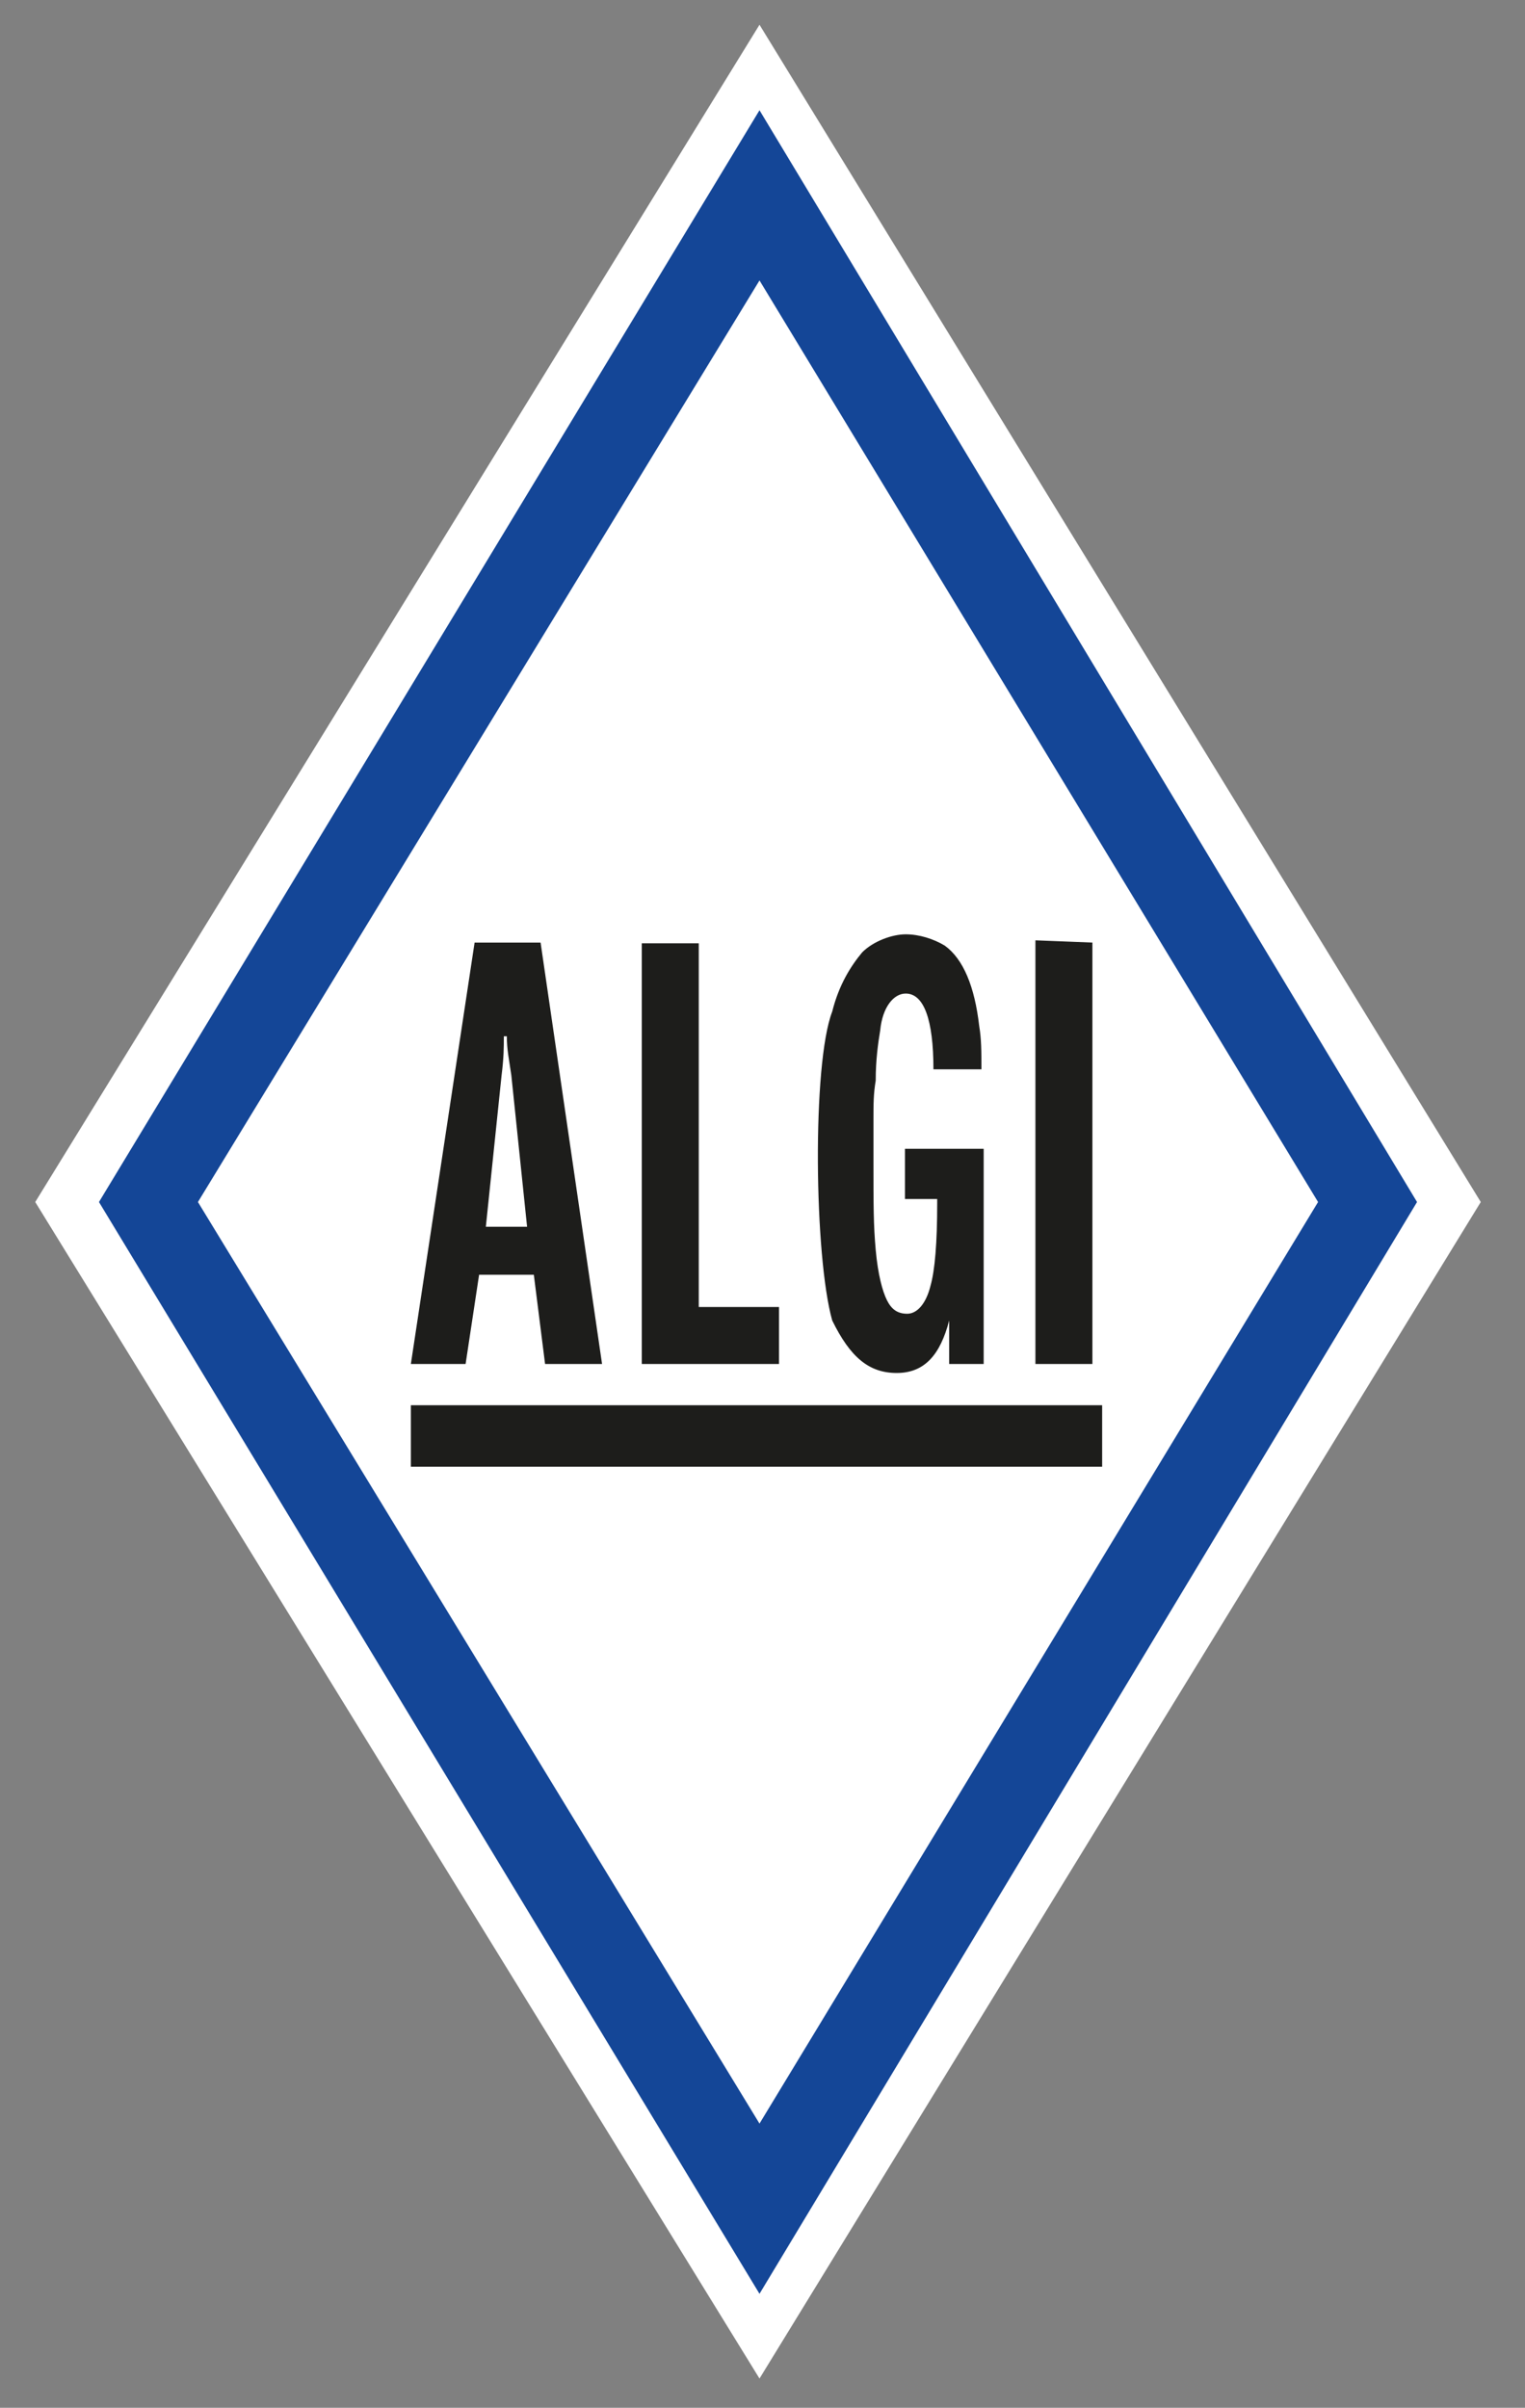 <?xml version="1.0" encoding="UTF-8"?>
<svg id="Ebene_1" xmlns="http://www.w3.org/2000/svg" version="1.1" viewBox="0 0 203.4 321.1">
  <rect x="0" y="0" width="203.4" height="321.1" fill="#808080" stroke="none"/>
  <!-- Generator: Adobe Illustrator 29.8.1, SVG Export Plug-In . SVG Version: 2.1.1 Build 2)  -->
  <defs>
    <style>
      .st0 {
        fill: #fff;
      }

      .st0, .st1, .st2 {
        fill-rule: evenodd;
      }

      .st1, .st3 {
        fill: #1d1d1b;
      }

      .st2 {
        fill: #144697;
      }
    </style>
  </defs>
  <polyline class="st0" points="101.3 3.3 4.7 160.3 101.3 317.2 197.5 160.3 101.3 3.3"/>
  <path class="st2" d="M13.2,160.3L101.3,14.7l87.7,145.6-87.7,145.6M101.3,283.2l74.5-122.9L101.3,37.4,26.4,160.3l74.9,122.9Z"/>
  <g>
    <rect class="st3" x="54.8" y="187.4" width="92.2" height="8.2"/>
    <path class="st1" d="M63.3,125.7l-8.5,56.2h7.3l1.8-11.9h7.3l1.5,11.9h7.6l-8.2-56.2h-8.9M67.3,138.2h.3c0,1.8.3,3.1.6,5.2l2.1,20.2h-5.5l2.1-20.2c.3-2.4.3-3.7.3-5.2ZM85.6,125.7v56.2h18.3v-7.6h-10.7v-48.5h-7.6ZM120.7,153.2v6.7h4.3v.6c0,5.2-.3,8.9-.9,11-.6,2.4-1.8,3.7-3.1,3.7s-2.1-.6-2.7-1.8c-.6-1.2-1.2-3.4-1.5-6.7-.3-3.4-.3-5.8-.3-11.9v-5.5c0-2.1,0-3.4.3-5.2,0-2.7.3-4.9.6-6.7.3-3.1,1.8-4.9,3.4-4.9,2.4,0,3.7,3.4,3.7,10.1h6.4c0-2.4,0-4-.3-5.8-.6-5.2-2.1-8.9-4.6-10.7-1.5-.9-3.4-1.5-5.2-1.5s-4.3.9-5.8,2.4c-1.5,1.8-3.1,4.3-4,7.9-2.7,7-2.4,32.7,0,41.2,2.4,4.9,4.9,7,8.6,7s5.8-2.4,7-7v5.8h4.6v-28.7h-10.4ZM138.1,125.4v56.5h7.6v-56.2l-7.6-.3Z"/>
  </g>
</svg>